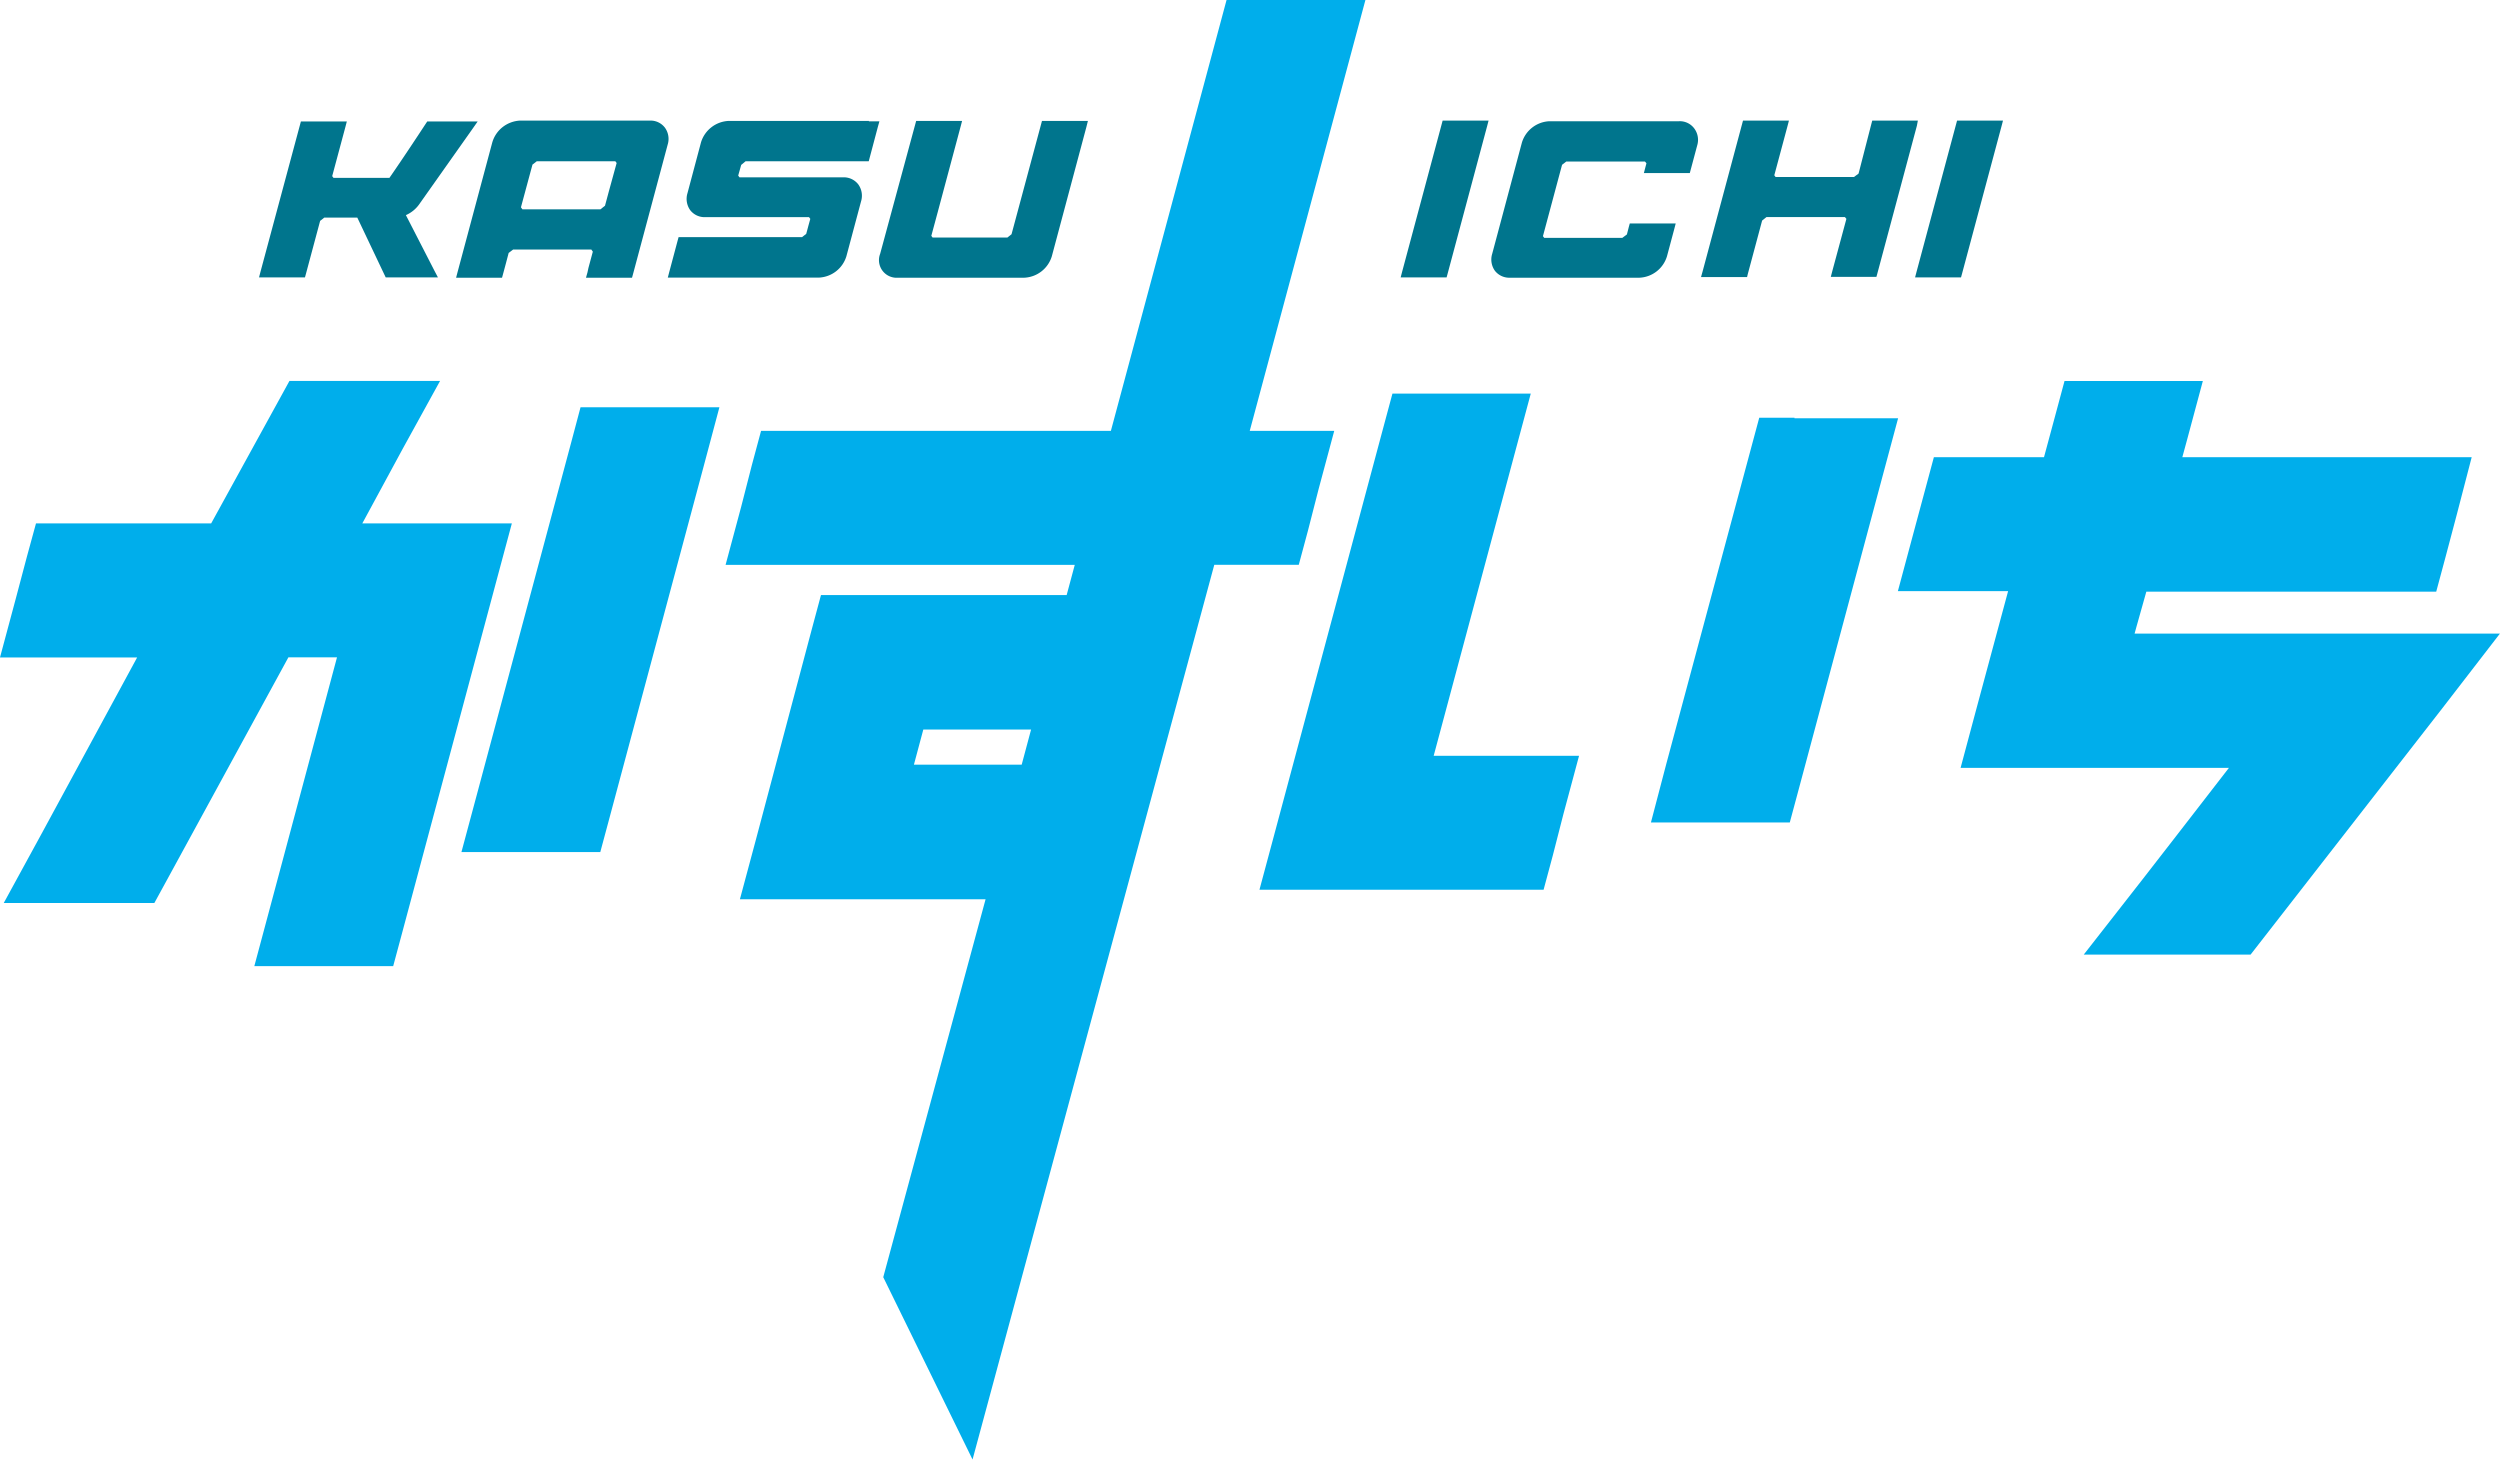 <svg xmlns="http://www.w3.org/2000/svg" viewBox="0 0 234.05 136.64"><defs><style>.cls-1{fill:#00758d;}.cls-2{fill:#00aeeb;}</style></defs><title>logo</title><g id="レイヤー_2" data-name="レイヤー 2"><g id="レイヤー_1-2" data-name="レイヤー 1"><path class="cls-1" d="M38,20.14a3,3,0,0,0,1.2-.95L44.28,12l.44-.63H40l-.12.18c-2,3.05-3.08,4.61-3.42,5.1H31.22l-.12-.16,1.24-4.62.13-.5h-4.3l-.08.3L24.38,25.47l-.13.5h4.3l.08-.29,1.34-5,.39-.31h3.09L36,25.74l.11.23H41l-.3-.57Z"/><path class="cls-1" d="M60.83,11.29H48.68a2.88,2.88,0,0,0-1.6.59,2.83,2.83,0,0,0-1,1.48L42.83,25.5l-.13.5H47l.08-.29.29-1.08.25-.95.42-.32h7.32l.14.2-.41,1.52L55,25.5l-.14.5h4.31l.08-.29,3.26-12.18a1.79,1.79,0,0,0-.27-1.59A1.69,1.69,0,0,0,60.83,11.29ZM48.77,19.41l1.08-4,.4-.31h7.36l.12.16L57,17.92l-.36,1.34-.43.34H48.91Z"/><path class="cls-1" d="M81.36,11.32H68.22a2.84,2.84,0,0,0-2.59,2l-1.27,4.77a1.82,1.82,0,0,0,.26,1.59,1.7,1.7,0,0,0,1.39.65h9.73l.12.16-.19.69-.19.71-.39.31H63.53l-.08.29-.8,3-.13.5H76.65a2.82,2.82,0,0,0,2.59-2l1.37-5.13a1.81,1.81,0,0,0-.26-1.6A1.71,1.71,0,0,0,79,16.6H69.23l-.12-.16.28-1,.41-.34H81.33l.08-.3.78-2.94.14-.5h-1Z"/><path class="cls-1" d="M101.85,11.32h-4.3l-.08.3-1.3,4.84L94.7,21.93l-.39.31h-7l-.12-.16.58-2.15,2.17-8.11.13-.5h-4.3l-.08.3L82.4,23.76A1.65,1.65,0,0,0,84.06,26H95.88a2.83,2.83,0,0,0,2.59-2l3.24-12.12Z"/><path class="cls-1" d="M135.37,11.29h-.31l-.08.3-3.72,13.88-.13.5h4.3l.08-.29,3.72-13.89.13-.5h-4Z"/><path class="cls-1" d="M157.18,11.35H145.07a2.82,2.82,0,0,0-2.59,2L139.7,23.76a1.81,1.81,0,0,0,.26,1.6,1.71,1.71,0,0,0,1.39.64h12.12a2.82,2.82,0,0,0,2.59-2l.69-2.58.13-.5h-4.3l-.08.29-.19.74-.43.32h-7.31l-.12-.16,1.79-6.68.4-.31H154l.14.17-.11.41-.13.5h4.3l.08-.3.61-2.28a1.79,1.79,0,0,0-.27-1.59A1.68,1.68,0,0,0,157.18,11.35Z"/><path class="cls-1" d="M179.55,11.29h-4.27l-.08.3L174,16.25l-.43.32h-7.34l-.12-.16,1.24-4.62.13-.5h-4.3l-.08.3-3.71,13.85-.14.5h4.31l.07-.29,1.34-5,.41-.33h7.34l.14.17-1.33,4.93-.13.5h4.27l.08-.29,3.71-13.86Z"/><polygon class="cls-1" points="187 11.29 183.53 11.29 183.22 11.29 183.14 11.59 179.42 25.47 179.29 25.97 179.81 25.97 183.28 25.97 183.59 25.97 183.67 25.68 187.39 11.79 187.52 11.29 187 11.29"/><path class="cls-2" d="M65.9,43.57l-8.84,33-.86,3.2h-13l1.46-5.44,8.84-33,.85-3.2H67.35ZM46.47,54.4l-8.8,32.85-.86,3.2h-13L25.27,85l6.28-23.46H27L15.68,82.29l-1.23,2.25H.35l3.49-6.39,9-16.6H0l1.46-5.44,1.06-4L3.37,49h16.4l6.1-11.1,1.23-2.24H41.2L37.71,42l-3.79,7h14ZM127.83,0,117,40.34h7.91l-1.46,5.44-1,3.9-.86,3.2h-7.91L91.05,136.64l-8.36-17.07,9.58-35.38h-23l1.46-5.44L76,58.91l.86-3.2h23l.76-2.83H67.93l1.46-5.44,1-3.9.86-3.2H104L114.83,0ZM86.44,68.3l-.88,3.29H95.65l.88-3.29ZM168,39.11H164.7l-.86,3.2L156,71.51,154.56,77h13l.86-3.2,7.82-29.2,1.46-5.44H168Zm-25.8,31.65h5.63l-1.46,5.44-1,3.9-.86,3.2H117.91l1.46-5.44L129.5,40.05l.86-3.2h12.95l-1.46,5.44-7.63,28.47Zm91.84-11.44-5.4,7L212,87.7l-1.3,1.67H195.08l5.47-7c.88-1.12,4.84-6.24,8.12-10.48H183.55L185,66.47l3-11.13H177.68l1.46-5.44L180.19,46l.86-3.2h10.31l1.06-3.93.86-3.2h12.95l-1.46,5.44-.46,1.69H231.4L230,48.19l-1.06,4-.86,3.2H200.94L200,58.73l-.16.59h34.18Z"/></g></g></svg>